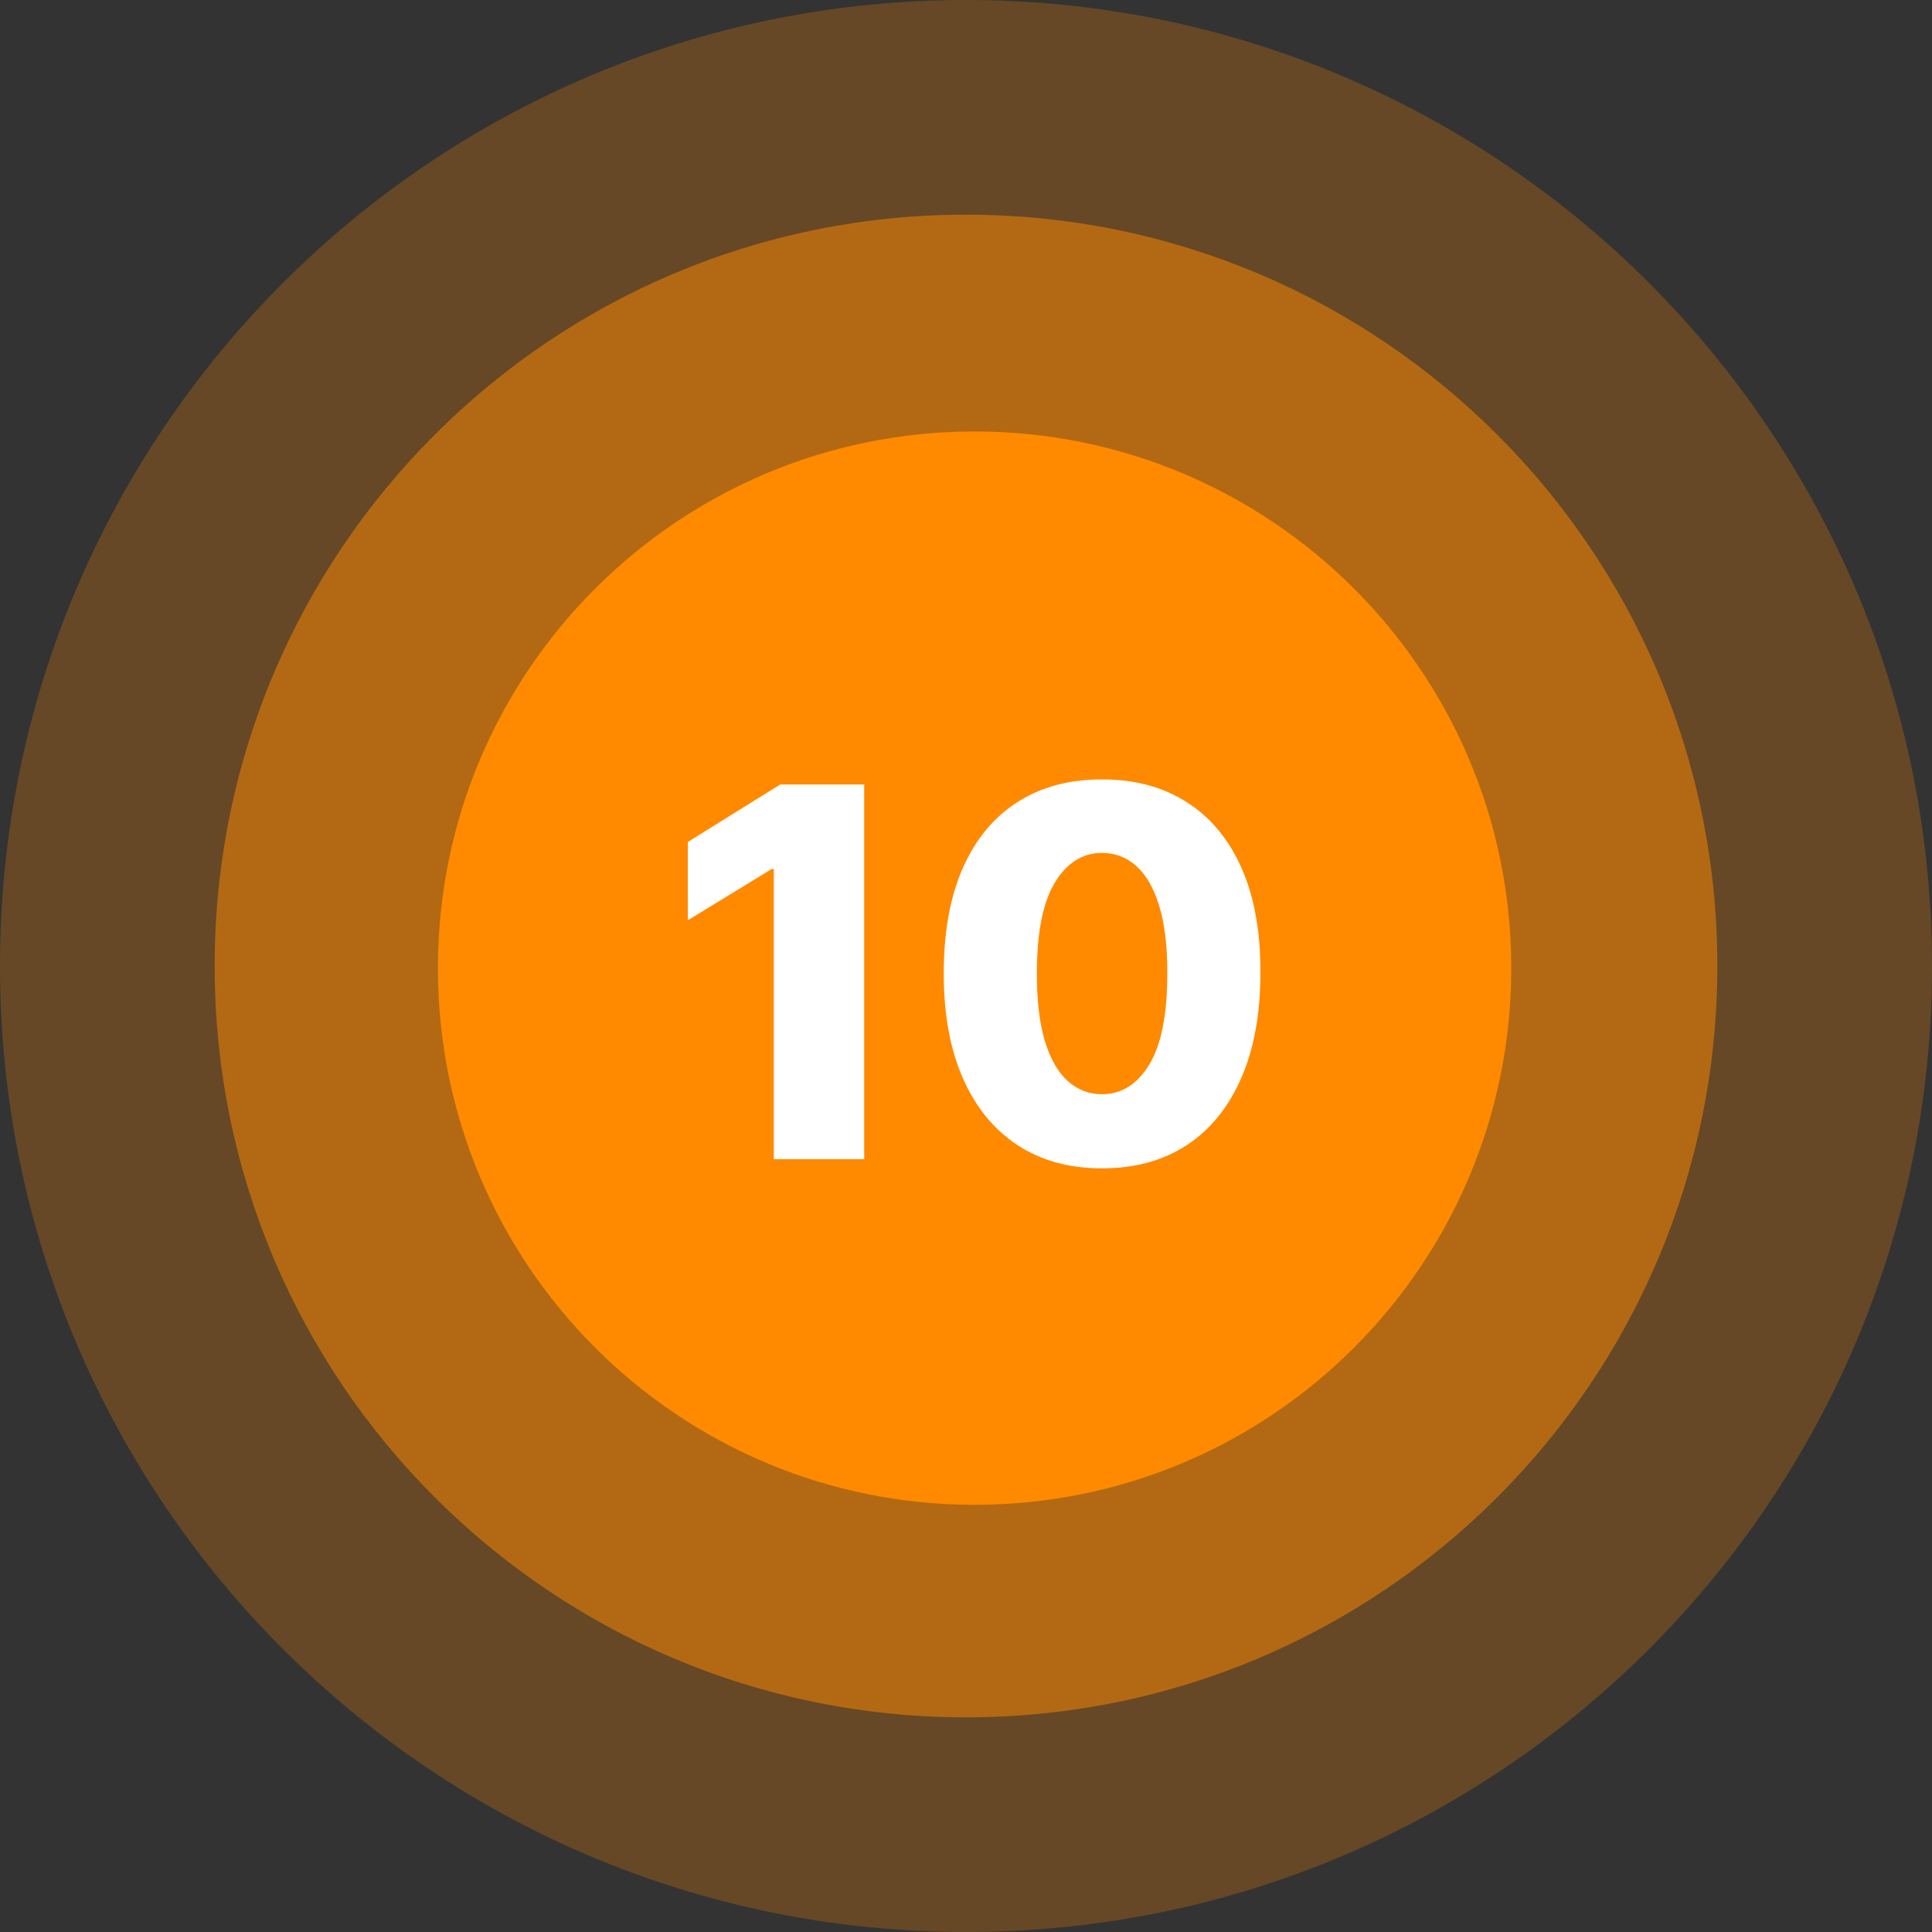 <svg xmlns="http://www.w3.org/2000/svg" width="300" height="300" viewBox="0 0 300 300" fill="none"><rect x="0" y="0" width="300" height="300" fill="#333333" stroke="none"/><g clip-path="url(#clip0_304_43)"><path d="M150 300C232.843 300 300 232.843 300 150C300 67.157 232.843 0 150 0C67.157 0 0 67.157 0 150C0 232.843 67.157 300 150 300Z" fill="#FF8A00" fill-opacity="0.25"></path><path d="M150 266.667C214.433 266.667 266.667 214.433 266.667 150C266.667 85.567 214.433 33.333 150 33.333C85.567 33.333 33.333 85.567 33.333 150C33.333 214.433 85.567 266.667 150 266.667Z" fill="#FF8A00" fill-opacity="0.5"></path><path d="M151.333 233.667C197.357 233.667 234.667 196.357 234.667 150.333C234.667 104.31 197.357 67 151.333 67C105.31 67 68 104.31 68 150.333C68 196.357 105.31 233.667 151.333 233.667Z" fill="#FF8A00"></path><path d="M134.193 121.818V180H120.159V134.943H119.818L106.807 142.898V130.739L121.153 121.818H134.193ZM171.118 181.42C166.042 181.42 161.667 180.218 157.993 177.812C154.319 175.388 151.487 171.913 149.499 167.386C147.51 162.841 146.525 157.377 146.544 150.994C146.563 144.612 147.557 139.195 149.527 134.744C151.516 130.275 154.338 126.875 157.993 124.545C161.667 122.197 166.042 121.023 171.118 121.023C176.194 121.023 180.569 122.197 184.243 124.545C187.936 126.875 190.777 130.275 192.766 134.744C194.754 139.214 195.739 144.631 195.72 150.994C195.72 157.396 194.726 162.869 192.737 167.415C190.749 171.96 187.917 175.436 184.243 177.841C180.588 180.227 176.213 181.42 171.118 181.42ZM171.118 169.915C174.148 169.915 176.601 168.371 178.476 165.284C180.351 162.178 181.279 157.415 181.26 150.994C181.26 146.79 180.834 143.324 179.982 140.597C179.129 137.85 177.946 135.805 176.43 134.46C174.915 133.116 173.144 132.443 171.118 132.443C168.107 132.443 165.673 133.968 163.817 137.017C161.961 140.047 161.023 144.706 161.004 150.994C160.985 155.256 161.393 158.788 162.226 161.591C163.078 164.394 164.271 166.487 165.805 167.869C167.339 169.233 169.11 169.915 171.118 169.915Z" fill="white"></path></g><defs><clipPath id="clip0_304_43"><rect width="300" height="300" fill="white"></rect></clipPath></defs></svg>